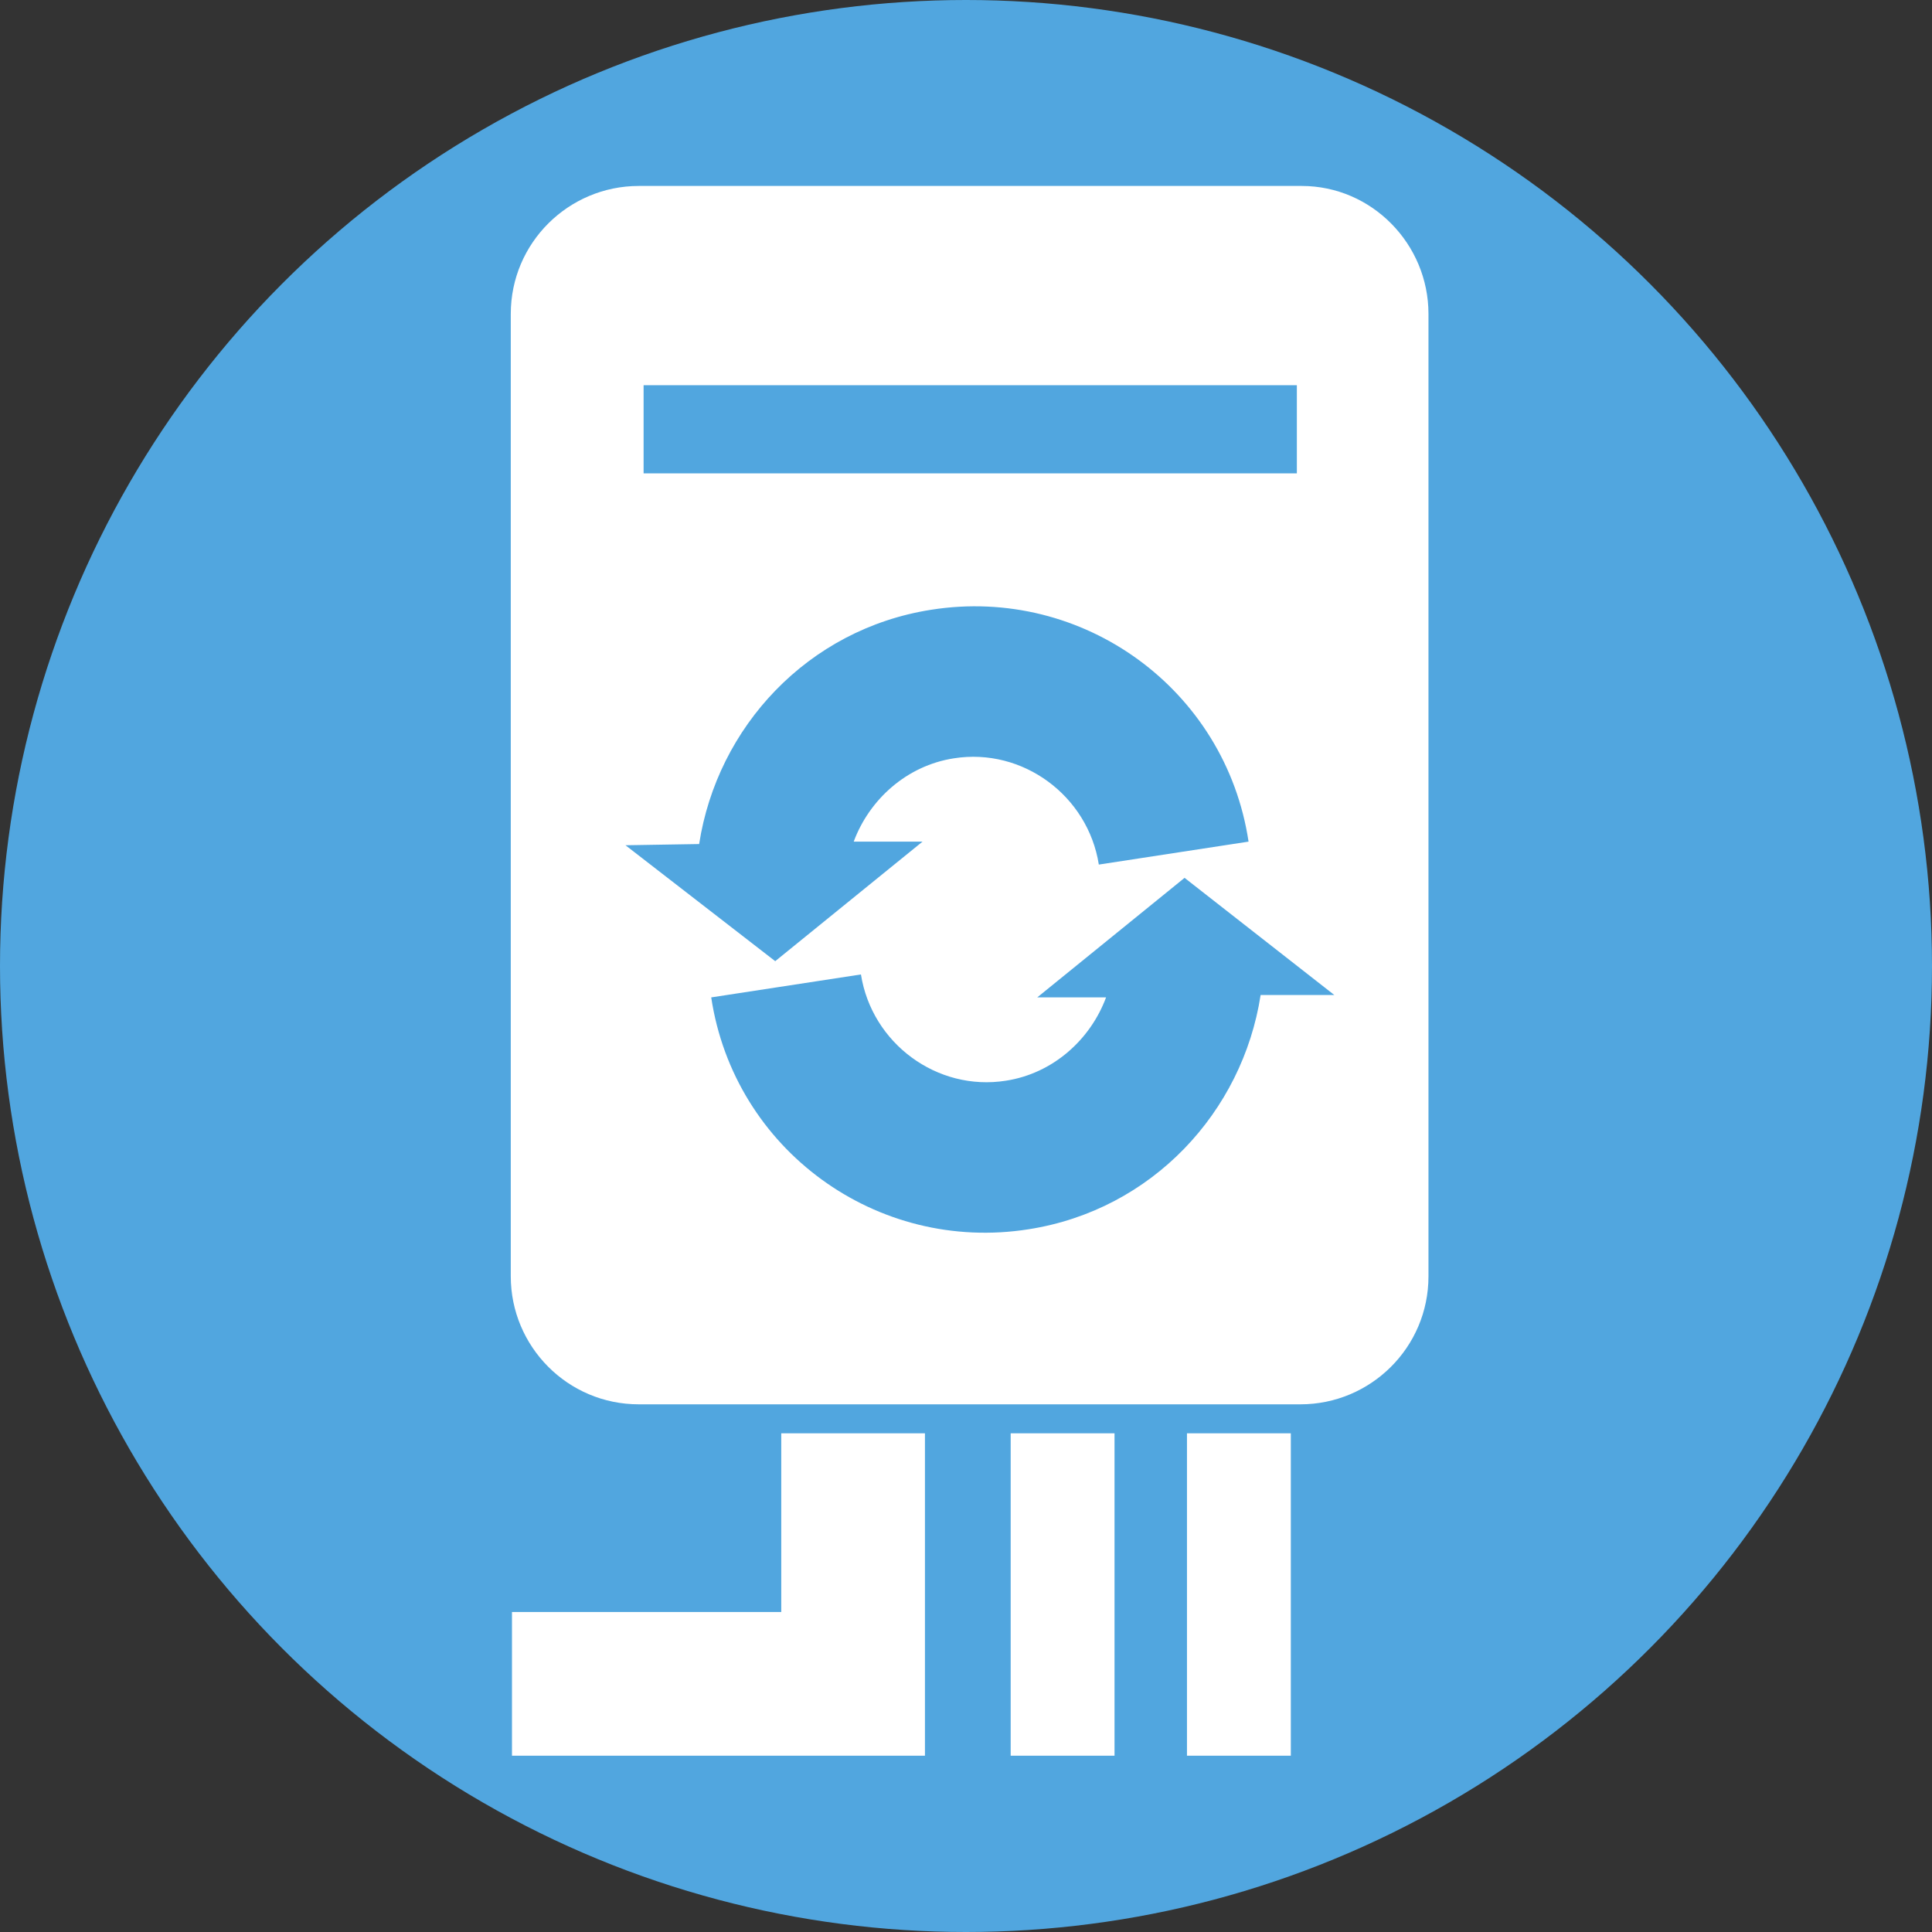 <?xml version="1.0" encoding="utf-8"?>
<!-- Generator: Adobe Illustrator 25.2.3, SVG Export Plug-In . SVG Version: 6.00 Build 0)  -->
<svg version="1.1" id="レイヤー_1" xmlns="http://www.w3.org/2000/svg" xmlns:xlink="http://www.w3.org/1999/xlink" x="0px"
	 y="0px" viewBox="0 0 160 160" style="enable-background:new 0 0 160 160;" xml:space="preserve">
<rect x="0" y="0" width="160" height="160" fill="#333333" stroke="none"/>
<style type="text/css">
	.st0{fill:#51A6DF;}
	.st1{fill:#FFFFFF;}
</style>
<circle class="st0" cx="80" cy="80" r="80"/>
<g>
	<rect x="98.3" y="118.7" class="st1" width="8.6" height="26.7"/>
	<rect x="83.7" y="118.7" class="st1" width="8.6" height="26.7"/>
	<polygon class="st1" points="64.7,118.7 64.7,133.5 42.4,133.5 42.4,145.4 64.7,145.4 76.6,145.4 76.6,133.5 76.6,118.7 	"/>
	<path class="st1" d="M107.8,15.4H52.9c-5.8,0-10.6,4.7-10.6,10.6v79.7c0,5.8,4.7,10.6,10.6,10.6h54.8c5.8,0,10.6-4.7,10.6-10.6V26
		C118.3,20.2,113.6,15.4,107.8,15.4z M53.3,31.9h54.1v7.3H53.3V31.9z M51.8,70l6.1-0.1c1.5-9.7,9-17.8,19.2-19.4
		c12.6-2,24.4,6.6,26.3,19.2l-12.4,1.9c-0.9-5.7-6.3-9.7-12-8.8c-3.9,0.6-7,3.4-8.3,6.9l5.7,0l-12.2,9.9L51.8,70z M104.4,82.4
		c-1.5,9.7-9,17.8-19.2,19.4c-12.6,2-24.4-6.6-26.3-19.2l12.4-1.9c0.9,5.7,6.3,9.7,12,8.8c3.9-0.6,7-3.4,8.3-6.9l-5.7,0l12.2-9.9
		l12.4,9.7L104.4,82.4z"/>
</g>
</svg>
